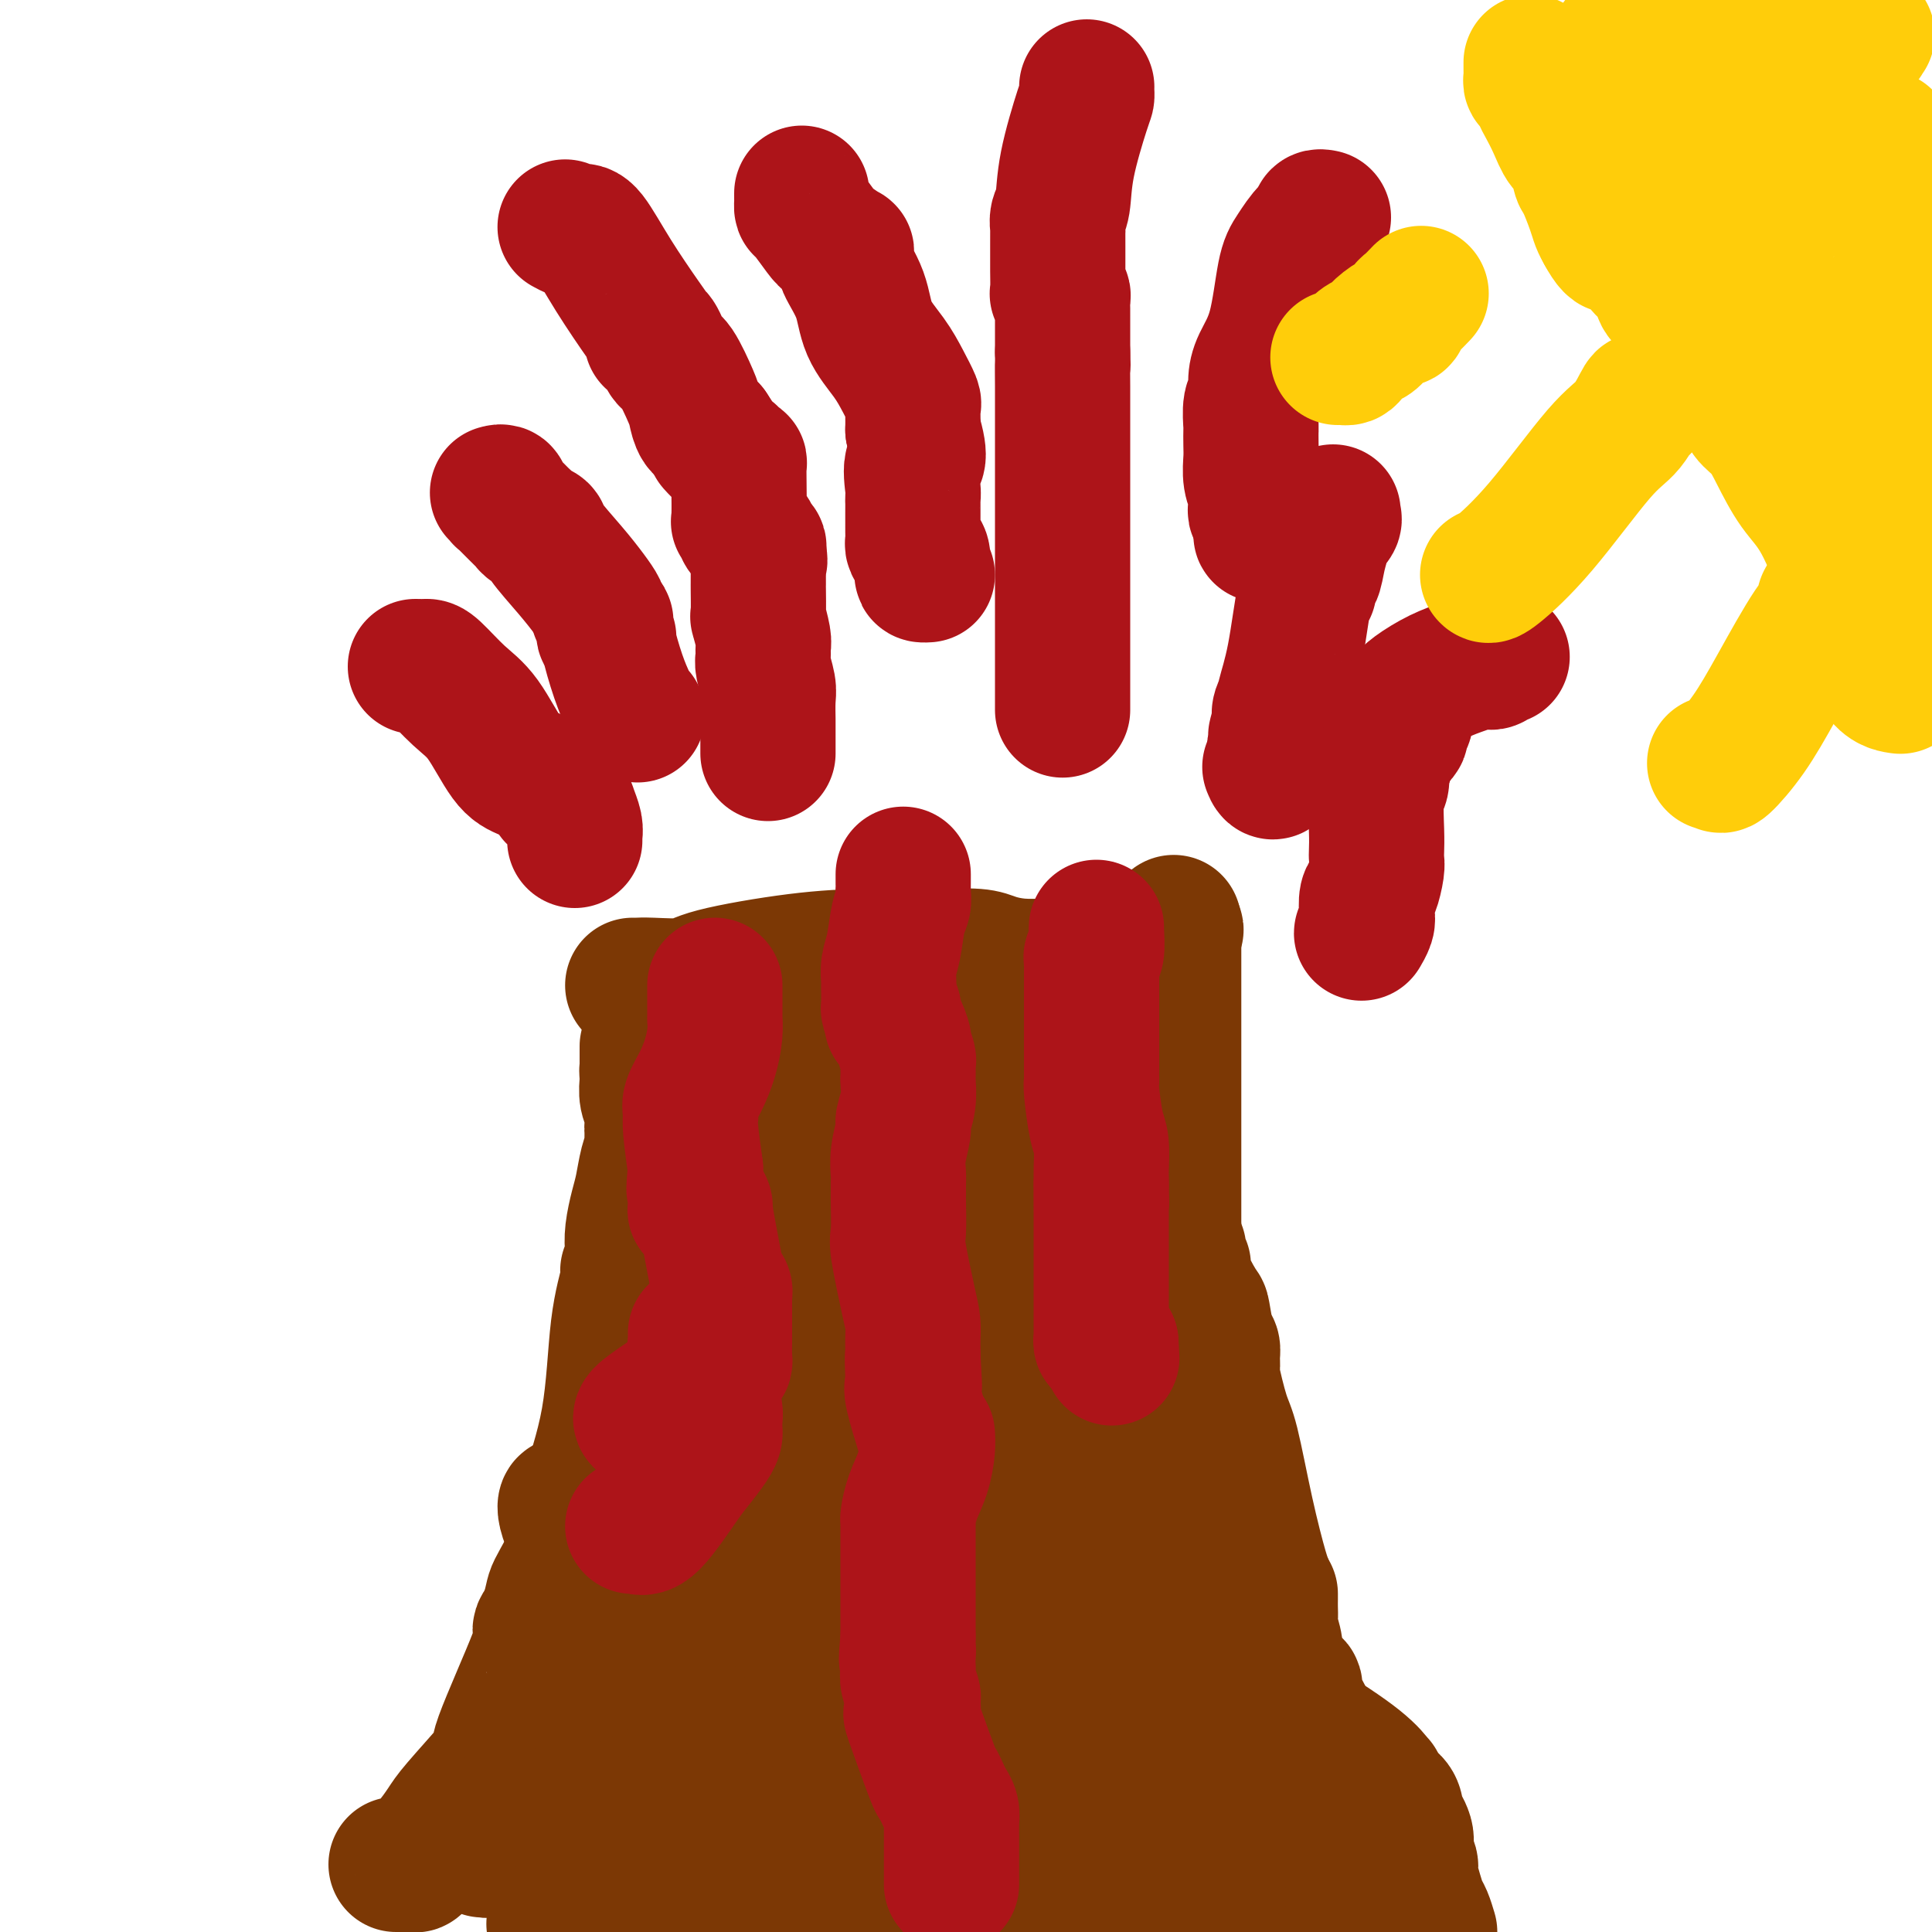 <svg viewBox='0 0 400 400' version='1.1' xmlns='http://www.w3.org/2000/svg' xmlns:xlink='http://www.w3.org/1999/xlink'><g fill='none' stroke='#7C3805' stroke-width='28' stroke-linecap='round' stroke-linejoin='round'><path d='M82,386c0.331,0.000 0.662,0.001 1,0c0.338,-0.001 0.683,-0.003 1,0c0.317,0.003 0.605,0.012 1,0c0.395,-0.012 0.895,-0.046 1,0c0.105,0.046 -0.186,0.171 0,0c0.186,-0.171 0.850,-0.638 1,-1c0.150,-0.362 -0.213,-0.617 0,-1c0.213,-0.383 1.001,-0.892 2,-2c0.999,-1.108 2.208,-2.814 3,-4c0.792,-1.186 1.166,-1.851 3,-4c1.834,-2.149 5.129,-5.780 7,-8c1.871,-2.220 2.319,-3.029 2,-3c-0.319,0.029 -1.403,0.894 0,-3c1.403,-3.894 5.294,-12.549 7,-17c1.706,-4.451 1.229,-4.698 1,-5c-0.229,-0.302 -0.208,-0.658 0,-1c0.208,-0.342 0.604,-0.671 1,-1'/><path d='M113,336c1.630,-5.397 1.204,-5.390 2,-7c0.796,-1.610 2.816,-4.835 4,-8c1.184,-3.165 1.534,-6.268 2,-8c0.466,-1.732 1.047,-2.093 1,-2c-0.047,0.093 -0.721,0.638 0,-2c0.721,-2.638 2.838,-8.460 4,-15c1.162,-6.540 1.369,-13.799 2,-19c0.631,-5.201 1.685,-8.343 2,-10c0.315,-1.657 -0.109,-1.829 0,-2c0.109,-0.171 0.750,-0.340 1,-1c0.250,-0.660 0.108,-1.811 0,-3c-0.108,-1.189 -0.183,-2.416 0,-4c0.183,-1.584 0.623,-3.524 1,-5c0.377,-1.476 0.689,-2.488 1,-4c0.311,-1.512 0.619,-3.522 1,-5c0.381,-1.478 0.834,-2.422 1,-3c0.166,-0.578 0.046,-0.791 0,-1c-0.046,-0.209 -0.016,-0.415 0,-1c0.016,-0.585 0.018,-1.551 0,-2c-0.018,-0.449 -0.057,-0.383 0,-1c0.057,-0.617 0.211,-1.918 0,-3c-0.211,-1.082 -0.788,-1.945 -1,-3c-0.212,-1.055 -0.061,-2.301 0,-3c0.061,-0.699 0.030,-0.849 0,-1'/><path d='M134,223c-0.155,-2.370 -0.041,-0.795 0,-1c0.041,-0.205 0.011,-2.190 0,-3c-0.011,-0.810 -0.003,-0.444 0,-1c0.003,-0.556 0.001,-2.034 0,-1c-0.001,1.034 -0.000,4.581 0,6c0.000,1.419 0.000,0.709 0,0'/><path d='M131,204c0.277,0.010 0.553,0.021 1,0c0.447,-0.021 1.064,-0.072 3,0c1.936,0.072 5.189,0.268 7,0c1.811,-0.268 2.179,-1.001 6,-2c3.821,-0.999 11.094,-2.265 17,-3c5.906,-0.735 10.444,-0.939 15,-1c4.556,-0.061 9.130,0.022 13,0c3.870,-0.022 7.037,-0.150 9,0c1.963,0.150 2.722,0.579 4,1c1.278,0.421 3.074,0.833 5,1c1.926,0.167 3.983,0.088 6,0c2.017,-0.088 3.994,-0.184 6,0c2.006,0.184 4.041,0.649 6,0c1.959,-0.649 3.840,-2.411 5,-3c1.160,-0.589 1.597,-0.004 2,0c0.403,0.004 0.771,-0.574 1,-1c0.229,-0.426 0.319,-0.702 0,-1c-0.319,-0.298 -1.047,-0.619 0,-1c1.047,-0.381 3.871,-0.823 5,-1c1.129,-0.177 0.565,-0.088 0,0'/><path d='M242,193c2.244,-1.089 1.356,-0.311 1,0c-0.356,0.311 -0.178,0.156 0,0'/><path d='M243,191c0.000,0.355 0.000,0.710 0,1c0.000,0.290 -0.000,0.516 0,1c0.000,0.484 0.000,1.228 0,2c0.000,0.772 0.000,1.574 0,2c0.000,0.426 0.000,0.476 0,1c-0.000,0.524 0.000,1.524 0,2c0.000,0.476 0.000,0.430 0,1c0.000,0.570 -0.000,1.757 0,4c0.000,2.243 0.000,5.543 0,8c0.000,2.457 0.000,4.071 0,6c0.000,1.929 0.000,4.173 0,5c0.000,0.827 0.000,0.235 0,0c0.000,-0.235 0.000,-0.115 0,1c-0.000,1.115 0.000,3.224 0,5c0.000,1.776 0.000,3.221 0,5c-0.000,1.779 -0.000,3.894 0,5c0.000,1.106 0.000,1.204 0,2c-0.000,0.796 -0.000,2.291 0,3c0.000,0.709 0.000,0.631 0,2c-0.000,1.369 0.000,4.184 0,7'/><path d='M243,254c0.246,10.772 0.861,6.200 1,5c0.139,-1.200 -0.198,0.970 0,2c0.198,1.030 0.931,0.920 1,1c0.069,0.080 -0.528,0.349 0,2c0.528,1.651 2.180,4.682 3,6c0.820,1.318 0.809,0.921 1,2c0.191,1.079 0.586,3.634 1,5c0.414,1.366 0.849,1.542 1,2c0.151,0.458 0.017,1.199 0,2c-0.017,0.801 0.081,1.664 0,2c-0.081,0.336 -0.341,0.146 0,2c0.341,1.854 1.282,5.754 2,8c0.718,2.246 1.212,2.840 2,6c0.788,3.160 1.871,8.885 3,14c1.129,5.115 2.302,9.618 3,12c0.698,2.382 0.919,2.641 1,3c0.081,0.359 0.023,0.817 0,1c-0.023,0.183 -0.012,0.092 0,0'/><path d='M263,330c0.002,0.248 0.005,0.496 0,1c-0.005,0.504 -0.016,1.265 0,2c0.016,0.735 0.059,1.443 0,2c-0.059,0.557 -0.222,0.961 0,2c0.222,1.039 0.828,2.712 1,4c0.172,1.288 -0.089,2.190 0,3c0.089,0.810 0.530,1.528 1,2c0.470,0.472 0.970,0.699 1,1c0.030,0.301 -0.409,0.675 0,1c0.409,0.325 1.668,0.602 2,1c0.332,0.398 -0.262,0.918 0,2c0.262,1.082 1.380,2.728 2,4c0.620,1.272 0.742,2.172 1,3c0.258,0.828 0.651,1.584 1,2c0.349,0.416 0.652,0.493 1,1c0.348,0.507 0.741,1.445 1,2c0.259,0.555 0.385,0.726 1,1c0.615,0.274 1.718,0.652 2,1c0.282,0.348 -0.259,0.668 0,1c0.259,0.332 1.317,0.677 2,1c0.683,0.323 0.992,0.626 1,1c0.008,0.374 -0.283,0.821 0,1c0.283,0.179 1.142,0.089 2,0'/><path d='M282,369c1.232,0.886 0.811,0.602 1,1c0.189,0.398 0.987,1.478 2,2c1.013,0.522 2.242,0.484 3,1c0.758,0.516 1.044,1.584 1,2c-0.044,0.416 -0.419,0.178 0,1c0.419,0.822 1.632,2.702 2,4c0.368,1.298 -0.109,2.014 0,3c0.109,0.986 0.803,2.241 1,3c0.197,0.759 -0.102,1.021 0,2c0.102,0.979 0.605,2.675 1,4c0.395,1.325 0.683,2.280 1,3c0.317,0.720 0.662,1.206 1,2c0.338,0.794 0.669,1.897 1,3'/><path d='M100,383c0.440,0.070 0.880,0.141 1,0c0.120,-0.141 -0.079,-0.493 0,-1c0.079,-0.507 0.438,-1.168 1,-2c0.562,-0.832 1.328,-1.836 2,-3c0.672,-1.164 1.248,-2.490 3,-4c1.752,-1.510 4.678,-3.206 6,-4c1.322,-0.794 1.040,-0.688 2,-1c0.960,-0.312 3.161,-1.042 5,-2c1.839,-0.958 3.316,-2.145 6,-4c2.684,-1.855 6.576,-4.378 9,-6c2.424,-1.622 3.382,-2.342 4,-3c0.618,-0.658 0.898,-1.253 1,-1c0.102,0.253 0.028,1.355 0,2c-0.028,0.645 -0.008,0.832 0,1c0.008,0.168 0.003,0.318 0,1c-0.003,0.682 -0.006,1.895 0,3c0.006,1.105 0.021,2.103 0,3c-0.021,0.897 -0.078,1.694 0,2c0.078,0.306 0.290,0.121 0,1c-0.290,0.879 -1.083,2.823 -2,4c-0.917,1.177 -1.959,1.589 -3,2'/><path d='M135,371c-0.941,1.021 -0.793,0.575 -2,1c-1.207,0.425 -3.767,1.721 -6,3c-2.233,1.279 -4.138,2.541 -6,3c-1.862,0.459 -3.680,0.116 -4,0c-0.320,-0.116 0.858,-0.006 2,0c1.142,0.006 2.247,-0.092 2,0c-0.247,0.092 -1.848,0.375 1,0c2.848,-0.375 10.144,-1.407 14,-2c3.856,-0.593 4.272,-0.746 5,-1c0.728,-0.254 1.768,-0.608 4,-1c2.232,-0.392 5.656,-0.823 8,-1c2.344,-0.177 3.608,-0.098 4,0c0.392,0.098 -0.087,0.217 0,1c0.087,0.783 0.742,2.229 1,3c0.258,0.771 0.121,0.866 0,2c-0.121,1.134 -0.225,3.305 -1,7c-0.775,3.695 -2.221,8.913 -3,12c-0.779,3.087 -0.889,4.044 -1,5'/><path d='M115,398c-0.274,0.278 -0.547,0.557 0,0c0.547,-0.557 1.916,-1.949 6,-5c4.084,-3.051 10.884,-7.760 17,-10c6.116,-2.240 11.549,-2.011 15,-2c3.451,0.011 4.921,-0.194 6,0c1.079,0.194 1.767,0.789 2,1c0.233,0.211 0.012,0.038 0,0c-0.012,-0.038 0.186,0.060 -2,0c-2.186,-0.060 -6.757,-0.277 -11,-1c-4.243,-0.723 -8.160,-1.951 -11,-3c-2.840,-1.049 -4.603,-1.918 -5,-2c-0.397,-0.082 0.573,0.625 1,1c0.427,0.375 0.310,0.420 1,1c0.690,0.580 2.186,1.695 4,5c1.814,3.305 3.947,8.802 6,13c2.053,4.198 4.027,7.099 6,10'/><path d='M144,395c1.501,1.268 3.002,2.536 0,0c-3.002,-2.536 -10.507,-8.877 -15,-13c-4.493,-4.123 -5.975,-6.028 -7,-7c-1.025,-0.972 -1.594,-1.011 -2,-1c-0.406,0.011 -0.648,0.070 -1,0c-0.352,-0.070 -0.812,-0.270 -1,0c-0.188,0.270 -0.102,1.011 0,1c0.102,-0.011 0.220,-0.772 3,3c2.780,3.772 8.223,12.078 14,19c5.777,6.922 11.889,12.461 18,18'/><path d='M165,397c0.218,1.406 0.437,2.811 0,0c-0.437,-2.811 -1.529,-9.840 -2,-13c-0.471,-3.160 -0.319,-2.452 0,-2c0.319,0.452 0.807,0.647 1,1c0.193,0.353 0.090,0.864 2,3c1.910,2.136 5.831,5.896 9,9c3.169,3.104 5.584,5.552 8,8'/><path d='M188,396c0.724,1.919 1.448,3.837 0,0c-1.448,-3.837 -5.068,-13.431 -8,-20c-2.932,-6.569 -5.176,-10.115 -6,-12c-0.824,-1.885 -0.228,-2.111 0,-2c0.228,0.111 0.087,0.557 0,1c-0.087,0.443 -0.119,0.883 0,1c0.119,0.117 0.388,-0.088 1,0c0.612,0.088 1.566,0.470 3,1c1.434,0.530 3.346,1.208 5,2c1.654,0.792 3.048,1.697 5,2c1.952,0.303 4.460,0.006 7,1c2.540,0.994 5.111,3.281 8,5c2.889,1.719 6.096,2.869 8,4c1.904,1.131 2.504,2.241 3,3c0.496,0.759 0.887,1.166 1,1c0.113,-0.166 -0.051,-0.905 0,-1c0.051,-0.095 0.318,0.454 0,0c-0.318,-0.454 -1.223,-1.911 -2,-4c-0.777,-2.089 -1.428,-4.810 -4,-13c-2.572,-8.190 -7.066,-21.851 -9,-28c-1.934,-6.149 -1.310,-4.788 -1,-4c0.310,0.788 0.304,1.001 0,1c-0.304,-0.001 -0.906,-0.217 0,2c0.906,2.217 3.321,6.866 7,12c3.679,5.134 8.623,10.753 14,16c5.377,5.247 11.189,10.124 17,15'/><path d='M237,379c7.444,7.978 10.556,12.422 13,16c2.444,3.578 4.222,6.289 6,9'/><path d='M224,399c0.441,0.171 0.881,0.343 0,0c-0.881,-0.343 -3.084,-1.200 -4,-2c-0.916,-0.800 -0.544,-1.542 0,-2c0.544,-0.458 1.260,-0.631 0,-2c-1.260,-1.369 -4.497,-3.934 -9,-11c-4.503,-7.066 -10.270,-18.633 -14,-26c-3.730,-7.367 -5.421,-10.535 -6,-12c-0.579,-1.465 -0.046,-1.225 0,-1c0.046,0.225 -0.394,0.437 0,1c0.394,0.563 1.621,1.477 2,3c0.379,1.523 -0.090,3.657 0,4c0.090,0.343 0.738,-1.103 2,0c1.262,1.103 3.139,4.757 5,8c1.861,3.243 3.705,6.075 7,9c3.295,2.925 8.041,5.941 13,10c4.959,4.059 10.131,9.160 14,13c3.869,3.840 6.434,6.420 9,9'/><path d='M234,398c0.412,-0.000 0.825,-0.000 0,0c-0.825,0.000 -2.886,0.000 -14,-3c-11.114,-3.000 -31.281,-9.001 -44,-12c-12.719,-2.999 -17.990,-2.995 -21,-3c-3.010,-0.005 -3.758,-0.017 -3,0c0.758,0.017 3.022,0.063 4,0c0.978,-0.063 0.670,-0.235 2,0c1.330,0.235 4.298,0.875 6,1c1.702,0.125 2.139,-0.267 4,0c1.861,0.267 5.148,1.191 7,2c1.852,0.809 2.271,1.502 3,2c0.729,0.498 1.767,0.801 3,1c1.233,0.199 2.660,0.294 5,1c2.340,0.706 5.594,2.022 8,3c2.406,0.978 3.966,1.619 5,2c1.034,0.381 1.543,0.504 2,1c0.457,0.496 0.862,1.366 1,1c0.138,-0.366 0.007,-1.967 0,-2c-0.007,-0.033 0.108,1.501 -3,-6c-3.108,-7.501 -9.439,-24.038 -13,-34c-3.561,-9.962 -4.353,-13.350 -6,-18c-1.647,-4.650 -4.148,-10.564 -5,-13c-0.852,-2.436 -0.053,-1.395 0,-1c0.053,0.395 -0.640,0.145 1,3c1.640,2.855 5.611,8.816 11,14c5.389,5.184 12.194,9.592 19,14'/><path d='M206,351c8.861,5.426 21.515,11.992 31,18c9.485,6.008 15.802,11.459 20,15c4.198,3.541 6.277,5.172 7,6c0.723,0.828 0.088,0.855 0,1c-0.088,0.145 0.369,0.410 0,0c-0.369,-0.410 -1.564,-1.496 -1,-1c0.564,0.496 2.887,2.573 -1,-1c-3.887,-3.573 -13.984,-12.797 -21,-20c-7.016,-7.203 -10.953,-12.384 -18,-22c-7.047,-9.616 -17.206,-23.666 -22,-31c-4.794,-7.334 -4.223,-7.954 -4,-8c0.223,-0.046 0.099,0.480 0,1c-0.099,0.520 -0.175,1.034 2,3c2.175,1.966 6.599,5.382 12,9c5.401,3.618 11.780,7.436 19,12c7.220,4.564 15.280,9.874 22,14c6.720,4.126 12.099,7.067 17,10c4.901,2.933 9.324,5.858 12,8c2.676,2.142 3.604,3.502 4,4c0.396,0.498 0.261,0.133 0,0c-0.261,-0.133 -0.647,-0.036 -1,0c-0.353,0.036 -0.672,0.010 -1,0c-0.328,-0.010 -0.664,-0.005 -1,0'/><path d='M282,369c-0.643,-0.000 -0.750,-0.000 -1,0c-0.250,0.000 -0.642,0.001 -1,0c-0.358,-0.001 -0.680,-0.004 -1,0c-0.320,0.004 -0.637,0.016 -1,0c-0.363,-0.016 -0.773,-0.061 -1,0c-0.227,0.061 -0.271,0.227 0,1c0.271,0.773 0.857,2.151 2,5c1.143,2.849 2.845,7.167 5,11c2.155,3.833 4.765,7.182 6,9c1.235,1.818 1.097,2.106 1,2c-0.097,-0.106 -0.153,-0.607 -1,-1c-0.847,-0.393 -2.487,-0.680 -4,-1c-1.513,-0.320 -2.900,-0.673 -9,-2c-6.100,-1.327 -16.911,-3.626 -22,-5c-5.089,-1.374 -4.454,-1.821 -4,-2c0.454,-0.179 0.727,-0.089 1,0'/><path d='M252,386c-5.697,-1.392 -0.939,-0.373 1,0c1.939,0.373 1.061,0.100 1,0c-0.061,-0.100 0.697,-0.029 1,0c0.303,0.029 0.152,0.014 0,0'/><path d='M131,334c-0.088,0.063 -0.177,0.126 0,0c0.177,-0.126 0.619,-0.440 1,0c0.381,0.440 0.700,1.635 1,2c0.300,0.365 0.582,-0.098 1,0c0.418,0.098 0.971,0.758 1,1c0.029,0.242 -0.466,0.064 0,0c0.466,-0.064 1.893,-0.016 3,0c1.107,0.016 1.894,-0.000 3,0c1.106,0.000 2.531,0.017 4,0c1.469,-0.017 2.983,-0.067 5,1c2.017,1.067 4.538,3.252 7,5c2.462,1.748 4.866,3.061 6,4c1.134,0.939 0.997,1.506 1,2c0.003,0.494 0.147,0.917 0,1c-0.147,0.083 -0.586,-0.174 -1,0c-0.414,0.174 -0.804,0.778 -6,-1c-5.196,-1.778 -15.199,-5.936 -22,-11c-6.801,-5.064 -10.401,-11.032 -14,-17'/><path d='M121,321c-3.148,-4.669 -4.018,-7.843 -4,-9c0.018,-1.157 0.923,-0.298 2,0c1.077,0.298 2.328,0.035 3,0c0.672,-0.035 0.767,0.158 3,1c2.233,0.842 6.603,2.335 10,4c3.397,1.665 5.820,3.503 11,7c5.180,3.497 13.115,8.652 17,11c3.885,2.348 3.719,1.890 5,3c1.281,1.110 4.008,3.788 5,5c0.992,1.212 0.249,0.959 0,1c-0.249,0.041 -0.003,0.377 -1,0c-0.997,-0.377 -3.236,-1.469 -4,-2c-0.764,-0.531 -0.051,-0.503 -6,-7c-5.949,-6.497 -18.559,-19.519 -24,-26c-5.441,-6.481 -3.714,-6.422 -3,-6c0.714,0.422 0.414,1.205 1,2c0.586,0.795 2.057,1.600 3,2c0.943,0.400 1.359,0.394 2,1c0.641,0.606 1.507,1.823 4,4c2.493,2.177 6.613,5.316 11,9c4.387,3.684 9.042,7.915 13,11c3.958,3.085 7.219,5.023 9,6c1.781,0.977 2.080,0.993 2,1c-0.080,0.007 -0.540,0.003 -1,0'/><path d='M179,339c6.387,5.370 0.356,0.795 -2,-1c-2.356,-1.795 -1.036,-0.809 -1,-1c0.036,-0.191 -1.212,-1.558 -5,-7c-3.788,-5.442 -10.116,-14.960 -15,-23c-4.884,-8.040 -8.326,-14.603 -10,-17c-1.674,-2.397 -1.582,-0.627 -1,0c0.582,0.627 1.653,0.112 2,0c0.347,-0.112 -0.031,0.181 1,1c1.031,0.819 3.472,2.166 5,3c1.528,0.834 2.144,1.154 4,3c1.856,1.846 4.952,5.217 7,7c2.048,1.783 3.047,1.979 5,4c1.953,2.021 4.860,5.869 7,8c2.140,2.131 3.514,2.546 4,3c0.486,0.454 0.085,0.947 0,1c-0.085,0.053 0.146,-0.336 0,-1c-0.146,-0.664 -0.669,-1.604 -1,-2c-0.331,-0.396 -0.469,-0.247 -1,-1c-0.531,-0.753 -1.456,-2.408 -2,-3c-0.544,-0.592 -0.707,-0.122 -1,-1c-0.293,-0.878 -0.717,-3.106 -4,-9c-3.283,-5.894 -9.426,-15.456 -14,-25c-4.574,-9.544 -7.577,-19.069 -9,-23c-1.423,-3.931 -1.264,-2.266 -1,-1c0.264,1.266 0.632,2.133 1,3'/><path d='M148,257c-4.753,-9.514 -0.636,-2.298 2,2c2.636,4.298 3.792,5.677 7,9c3.208,3.323 8.468,8.590 14,13c5.532,4.410 11.337,7.965 17,13c5.663,5.035 11.185,11.552 15,16c3.815,4.448 5.923,6.827 7,8c1.077,1.173 1.123,1.140 1,1c-0.123,-0.140 -0.414,-0.387 -1,-1c-0.586,-0.613 -1.467,-1.594 -2,-2c-0.533,-0.406 -0.717,-0.238 -1,-1c-0.283,-0.762 -0.665,-2.454 -1,-3c-0.335,-0.546 -0.623,0.053 -6,-5c-5.377,-5.053 -15.844,-15.757 -26,-28c-10.156,-12.243 -20.001,-26.024 -25,-33c-4.999,-6.976 -5.154,-7.148 -5,-7c0.154,0.148 0.615,0.617 1,1c0.385,0.383 0.694,0.680 1,1c0.306,0.320 0.608,0.661 1,1c0.392,0.339 0.874,0.674 1,1c0.126,0.326 -0.106,0.641 0,1c0.106,0.359 0.548,0.762 1,1c0.452,0.238 0.915,0.311 3,2c2.085,1.689 5.792,4.993 10,9c4.208,4.007 8.917,8.716 14,13c5.083,4.284 10.542,8.142 16,12'/><path d='M192,281c9.899,8.562 10.647,8.966 12,11c1.353,2.034 3.310,5.696 4,7c0.690,1.304 0.111,0.250 0,0c-0.111,-0.250 0.245,0.305 0,0c-0.245,-0.305 -1.092,-1.470 -1,-2c0.092,-0.530 1.123,-0.426 -1,-2c-2.123,-1.574 -7.401,-4.827 -15,-14c-7.599,-9.173 -17.519,-24.266 -25,-35c-7.481,-10.734 -12.524,-17.109 -15,-20c-2.476,-2.891 -2.387,-2.297 -2,-2c0.387,0.297 1.071,0.297 2,1c0.929,0.703 2.104,2.108 3,3c0.896,0.892 1.513,1.272 2,2c0.487,0.728 0.844,1.803 1,2c0.156,0.197 0.110,-0.484 1,0c0.890,0.484 2.715,2.132 5,4c2.285,1.868 5.029,3.955 7,6c1.971,2.045 3.169,4.048 5,6c1.831,1.952 4.295,3.853 6,5c1.705,1.147 2.651,1.540 3,2c0.349,0.460 0.100,0.989 0,1c-0.100,0.011 -0.050,-0.494 0,-1'/><path d='M184,255c5.174,4.858 0.610,1.505 -1,0c-1.610,-1.505 -0.265,-1.160 0,-1c0.265,0.160 -0.549,0.137 -1,0c-0.451,-0.137 -0.537,-0.386 -1,-1c-0.463,-0.614 -1.302,-1.592 -2,-3c-0.698,-1.408 -1.253,-3.245 -2,-5c-0.747,-1.755 -1.684,-3.428 -2,-4c-0.316,-0.572 -0.011,-0.042 0,0c0.011,0.042 -0.273,-0.403 0,0c0.273,0.403 1.104,1.653 1,2c-0.104,0.347 -1.142,-0.208 1,1c2.142,1.208 7.465,4.180 10,6c2.535,1.820 2.283,2.488 3,3c0.717,0.512 2.404,0.867 3,1c0.596,0.133 0.102,0.044 0,0c-0.102,-0.044 0.190,-0.041 0,0c-0.190,0.041 -0.860,0.122 -1,0c-0.140,-0.122 0.251,-0.445 0,-1c-0.251,-0.555 -1.145,-1.342 -1,-1c0.145,0.342 1.327,1.812 0,-1c-1.327,-2.812 -5.164,-9.906 -9,-17'/><path d='M182,234c-3.285,-5.018 -5.997,-7.564 -7,-9c-1.003,-1.436 -0.296,-1.762 0,-2c0.296,-0.238 0.181,-0.387 0,-1c-0.181,-0.613 -0.427,-1.690 -1,-3c-0.573,-1.310 -1.471,-2.853 -2,-5c-0.529,-2.147 -0.688,-4.898 -1,-6c-0.312,-1.102 -0.777,-0.555 -1,0c-0.223,0.555 -0.204,1.119 0,2c0.204,0.881 0.594,2.077 1,3c0.406,0.923 0.827,1.571 1,2c0.173,0.429 0.099,0.640 0,1c-0.099,0.360 -0.222,0.870 0,1c0.222,0.130 0.791,-0.119 1,0c0.209,0.119 0.060,0.605 0,1c-0.060,0.395 -0.030,0.697 0,1'/><path d='M173,219c0.479,1.697 0.676,0.441 1,0c0.324,-0.441 0.773,-0.066 1,1c0.227,1.066 0.230,2.822 1,4c0.770,1.178 2.307,1.777 4,5c1.693,3.223 3.542,9.069 5,12c1.458,2.931 2.526,2.945 3,4c0.474,1.055 0.355,3.151 1,4c0.645,0.849 2.053,0.452 3,2c0.947,1.548 1.433,5.040 3,10c1.567,4.960 4.213,11.389 6,16c1.787,4.611 2.713,7.406 3,9c0.287,1.594 -0.064,1.988 0,2c0.064,0.012 0.543,-0.358 1,0c0.457,0.358 0.892,1.442 1,2c0.108,0.558 -0.112,0.588 0,1c0.112,0.412 0.556,1.206 1,2'/><path d='M207,293c2.106,6.451 -0.129,1.577 0,1c0.129,-0.577 2.622,3.143 4,6c1.378,2.857 1.639,4.852 2,6c0.361,1.148 0.820,1.449 1,2c0.180,0.551 0.080,1.354 0,2c-0.080,0.646 -0.140,1.136 0,2c0.140,0.864 0.478,2.100 1,3c0.522,0.900 1.226,1.462 3,4c1.774,2.538 4.619,7.051 6,9c1.381,1.949 1.298,1.335 2,3c0.702,1.665 2.188,5.609 3,8c0.812,2.391 0.950,3.228 1,4c0.050,0.772 0.014,1.477 0,2c-0.014,0.523 -0.004,0.864 0,1c0.004,0.136 0.002,0.068 0,0'/><path d='M197,217c0.028,0.020 0.056,0.041 0,1c-0.056,0.959 -0.194,2.858 0,5c0.194,2.142 0.722,4.527 1,7c0.278,2.473 0.306,5.035 1,7c0.694,1.965 2.053,3.335 3,9c0.947,5.665 1.482,15.626 2,22c0.518,6.374 1.017,9.160 2,14c0.983,4.840 2.448,11.733 4,19c1.552,7.267 3.190,14.906 4,19c0.810,4.094 0.792,4.641 1,5c0.208,0.359 0.642,0.530 1,1c0.358,0.470 0.641,1.240 1,2c0.359,0.760 0.793,1.510 2,5c1.207,3.490 3.187,9.718 5,15c1.813,5.282 3.460,9.616 4,12c0.540,2.384 -0.028,2.817 0,3c0.028,0.183 0.650,0.114 1,0c0.350,-0.114 0.427,-0.275 1,0c0.573,0.275 1.643,0.985 2,1c0.357,0.015 0.003,-0.666 2,1c1.997,1.666 6.345,5.679 9,8c2.655,2.321 3.616,2.949 4,3c0.384,0.051 0.192,-0.474 0,-1'/><path d='M247,375c2.940,1.512 0.792,-0.708 0,-1c-0.792,-0.292 -0.226,1.345 0,2c0.226,0.655 0.113,0.327 0,0'/><path d='M219,211c0.004,-0.086 0.009,-0.172 0,0c-0.009,0.172 -0.031,0.603 0,1c0.031,0.397 0.113,0.761 0,3c-0.113,2.239 -0.423,6.355 -1,13c-0.577,6.645 -1.422,15.821 -2,24c-0.578,8.179 -0.887,15.363 -1,21c-0.113,5.637 -0.028,9.727 0,13c0.028,3.273 -0.001,5.730 0,8c0.001,2.270 0.032,4.355 0,6c-0.032,1.645 -0.126,2.850 0,4c0.126,1.150 0.471,2.245 1,3c0.529,0.755 1.241,1.169 2,3c0.759,1.831 1.566,5.078 2,7c0.434,1.922 0.495,2.519 1,4c0.505,1.481 1.455,3.848 2,5c0.545,1.152 0.684,1.091 1,1c0.316,-0.091 0.810,-0.213 1,0c0.190,0.213 0.077,0.760 1,2c0.923,1.240 2.883,3.172 4,4c1.117,0.828 1.392,0.552 3,2c1.608,1.448 4.548,4.621 7,7c2.452,2.379 4.415,3.966 6,5c1.585,1.034 2.793,1.517 4,2'/><path d='M250,349c4.286,4.012 1.500,2.542 1,2c-0.500,-0.542 1.286,-0.155 2,0c0.714,0.155 0.357,0.077 0,0'/><path d='M243,309c-0.030,-0.435 -0.059,-0.871 0,-1c0.059,-0.129 0.208,0.048 0,-1c-0.208,-1.048 -0.773,-3.320 -1,-7c-0.227,-3.680 -0.117,-8.767 0,-12c0.117,-3.233 0.241,-4.611 0,-5c-0.241,-0.389 -0.848,0.210 -1,0c-0.152,-0.210 0.151,-1.229 0,-2c-0.151,-0.771 -0.757,-1.292 -1,-2c-0.243,-0.708 -0.123,-1.602 0,-2c0.123,-0.398 0.251,-0.302 0,-1c-0.251,-0.698 -0.880,-2.192 -1,-3c-0.120,-0.808 0.269,-0.932 0,-3c-0.269,-2.068 -1.196,-6.082 -2,-9c-0.804,-2.918 -1.483,-4.741 -2,-6c-0.517,-1.259 -0.870,-1.954 -1,-2c-0.130,-0.046 -0.037,0.558 0,1c0.037,0.442 0.019,0.721 0,1'/><path d='M234,255c-1.238,-4.379 -0.332,-1.326 0,0c0.332,1.326 0.090,0.925 0,1c-0.090,0.075 -0.026,0.627 0,1c0.026,0.373 0.016,0.568 0,1c-0.016,0.432 -0.036,1.101 0,3c0.036,1.899 0.128,5.028 0,8c-0.128,2.972 -0.475,5.789 0,10c0.475,4.211 1.774,9.818 3,17c1.226,7.182 2.381,15.939 3,20c0.619,4.061 0.703,3.426 1,3c0.297,-0.426 0.805,-0.643 1,0c0.195,0.643 0.075,2.148 0,4c-0.075,1.852 -0.106,4.052 0,8c0.106,3.948 0.349,9.643 1,14c0.651,4.357 1.711,7.376 2,9c0.289,1.624 -0.195,1.854 0,2c0.195,0.146 1.067,0.207 1,0c-0.067,-0.207 -1.073,-0.681 0,0c1.073,0.681 4.225,2.516 5,3c0.775,0.484 -0.826,-0.382 0,1c0.826,1.382 4.078,5.011 7,8c2.922,2.989 5.515,5.337 8,7c2.485,1.663 4.861,2.640 6,3c1.139,0.360 1.040,0.103 1,0c-0.040,-0.103 -0.020,-0.051 0,0'/></g>
<g fill='none' stroke='#AD1419' stroke-width='28' stroke-linecap='round' stroke-linejoin='round'><path d='M148,204c-0.000,0.287 -0.000,0.573 0,1c0.000,0.427 0.000,0.994 0,1c-0.000,0.006 -0.000,-0.550 0,0c0.000,0.550 0.001,2.207 0,3c-0.001,0.793 -0.002,0.721 0,1c0.002,0.279 0.009,0.909 0,1c-0.009,0.091 -0.034,-0.359 0,0c0.034,0.359 0.128,1.525 0,3c-0.128,1.475 -0.479,3.259 -1,5c-0.521,1.741 -1.212,3.438 -2,5c-0.788,1.562 -1.672,2.988 -2,4c-0.328,1.012 -0.098,1.612 0,2c0.098,0.388 0.065,0.566 0,1c-0.065,0.434 -0.161,1.124 0,3c0.161,1.876 0.581,4.938 1,8'/><path d='M144,242c-0.622,6.542 -0.176,3.898 0,4c0.176,0.102 0.084,2.949 0,4c-0.084,1.051 -0.159,0.305 0,0c0.159,-0.305 0.553,-0.170 1,0c0.447,0.170 0.947,0.374 1,0c0.053,-0.374 -0.340,-1.325 0,1c0.340,2.325 1.411,7.927 2,11c0.589,3.073 0.694,3.615 1,4c0.306,0.385 0.814,0.611 1,1c0.186,0.389 0.050,0.940 0,1c-0.050,0.060 -0.013,-0.371 0,0c0.013,0.371 0.003,1.546 0,2c-0.003,0.454 -0.000,0.188 0,1c0.000,0.812 -0.003,2.701 0,4c0.003,1.299 0.012,2.008 0,3c-0.012,0.992 -0.044,2.266 0,3c0.044,0.734 0.166,0.928 0,1c-0.166,0.072 -0.619,0.020 -1,0c-0.381,-0.020 -0.691,-0.010 -1,0'/><path d='M148,282c-0.507,1.877 -0.773,0.570 -2,1c-1.227,0.430 -3.414,2.599 -5,4c-1.586,1.401 -2.569,2.035 -4,3c-1.431,0.965 -3.308,2.260 -4,3c-0.692,0.740 -0.198,0.926 0,1c0.198,0.074 0.099,0.037 0,0'/><path d='M187,181c0.000,0.335 0.001,0.670 0,1c-0.001,0.330 -0.003,0.655 0,1c0.003,0.345 0.012,0.711 0,1c-0.012,0.289 -0.046,0.503 0,1c0.046,0.497 0.170,1.278 0,2c-0.170,0.722 -0.634,1.384 -1,3c-0.366,1.616 -0.634,4.185 -1,6c-0.366,1.815 -0.830,2.875 -1,4c-0.170,1.125 -0.046,2.316 0,3c0.046,0.684 0.015,0.863 0,1c-0.015,0.137 -0.014,0.233 0,1c0.014,0.767 0.042,2.207 0,3c-0.042,0.793 -0.155,0.941 0,1c0.155,0.059 0.577,0.030 1,0'/><path d='M185,209c-0.435,4.546 -0.523,1.911 0,2c0.523,0.089 1.657,2.901 2,4c0.343,1.099 -0.104,0.484 0,1c0.104,0.516 0.760,2.163 1,3c0.240,0.837 0.065,0.862 0,1c-0.065,0.138 -0.022,0.387 0,1c0.022,0.613 0.021,1.590 0,2c-0.021,0.410 -0.062,0.255 0,1c0.062,0.745 0.227,2.392 0,4c-0.227,1.608 -0.845,3.179 -1,4c-0.155,0.821 0.155,0.892 0,2c-0.155,1.108 -0.774,3.251 -1,5c-0.226,1.749 -0.060,3.102 0,4c0.060,0.898 0.014,1.339 0,2c-0.014,0.661 0.003,1.541 0,2c-0.003,0.459 -0.025,0.496 0,2c0.025,1.504 0.098,4.476 0,6c-0.098,1.524 -0.366,1.602 0,4c0.366,2.398 1.366,7.118 2,10c0.634,2.882 0.902,3.927 1,5c0.098,1.073 0.026,2.173 0,3c-0.026,0.827 -0.008,1.379 0,2c0.008,0.621 0.004,1.310 0,2'/><path d='M189,281c0.621,11.215 0.174,3.251 0,1c-0.174,-2.251 -0.074,1.209 0,3c0.074,1.791 0.123,1.913 0,2c-0.123,0.087 -0.418,0.139 0,2c0.418,1.861 1.548,5.532 2,7c0.452,1.468 0.226,0.734 0,0'/><path d='M192,297c0.061,0.822 0.121,1.645 0,3c-0.121,1.355 -0.425,3.243 -1,5c-0.575,1.757 -1.422,3.384 -2,5c-0.578,1.616 -0.887,3.222 -1,4c-0.113,0.778 -0.030,0.728 0,1c0.030,0.272 0.008,0.867 0,1c-0.008,0.133 -0.002,-0.196 0,0c0.002,0.196 0.001,0.916 0,2c-0.001,1.084 -0.000,2.531 0,3c0.000,0.469 0.000,-0.040 0,0c-0.000,0.040 -0.000,0.629 0,2c0.000,1.371 0.000,3.523 0,6c-0.000,2.477 -0.000,5.279 0,7c0.000,1.721 0.000,2.360 0,3'/><path d='M188,339c-0.619,7.146 -0.167,4.010 0,3c0.167,-1.010 0.049,0.105 0,1c-0.049,0.895 -0.027,1.571 0,2c0.027,0.429 0.061,0.611 0,1c-0.061,0.389 -0.216,0.983 0,2c0.216,1.017 0.804,2.456 1,3c0.196,0.544 -0.001,0.193 0,1c0.001,0.807 0.199,2.772 0,3c-0.199,0.228 -0.797,-1.282 0,1c0.797,2.282 2.988,8.354 4,11c1.012,2.646 0.846,1.865 1,2c0.154,0.135 0.630,1.187 1,2c0.370,0.813 0.635,1.387 1,2c0.365,0.613 0.830,1.267 1,2c0.170,0.733 0.046,1.547 0,2c-0.046,0.453 -0.012,0.544 0,1c0.012,0.456 0.003,1.276 0,2c-0.003,0.724 -0.001,1.350 0,2c0.001,0.650 0.000,1.323 0,2c-0.000,0.677 -0.000,1.357 0,2c0.000,0.643 0.000,1.250 0,2c-0.000,0.750 -0.000,1.643 0,2c0.000,0.357 0.000,0.179 0,0'/><path d='M144,276c-0.009,0.327 -0.017,0.654 0,1c0.017,0.346 0.060,0.710 0,1c-0.060,0.290 -0.224,0.507 0,1c0.224,0.493 0.834,1.262 1,2c0.166,0.738 -0.113,1.443 0,2c0.113,0.557 0.619,0.965 1,2c0.381,1.035 0.638,2.697 1,4c0.362,1.303 0.828,2.248 1,3c0.172,0.752 0.051,1.311 0,2c-0.051,0.689 -0.030,1.509 0,2c0.030,0.491 0.069,0.654 0,1c-0.069,0.346 -0.246,0.873 -1,2c-0.754,1.127 -2.087,2.852 -3,4c-0.913,1.148 -1.408,1.719 -3,4c-1.592,2.281 -4.282,6.271 -6,8c-1.718,1.729 -2.462,1.196 -3,1c-0.538,-0.196 -0.868,-0.056 -1,0c-0.132,0.056 -0.066,0.028 0,0'/><path d='M227,192c0.008,0.537 0.016,1.075 0,1c-0.016,-0.075 -0.057,-0.762 0,0c0.057,0.762 0.211,2.972 0,4c-0.211,1.028 -0.789,0.874 -1,1c-0.211,0.126 -0.057,0.530 0,1c0.057,0.470 0.015,1.004 0,2c-0.015,0.996 -0.004,2.452 0,5c0.004,2.548 0.000,6.186 0,9c-0.000,2.814 0.003,4.802 0,6c-0.003,1.198 -0.011,1.606 0,2c0.011,0.394 0.041,0.775 0,1c-0.041,0.225 -0.155,0.293 0,2c0.155,1.707 0.577,5.051 1,7c0.423,1.949 0.845,2.502 1,4c0.155,1.498 0.042,3.942 0,5c-0.042,1.058 -0.012,0.731 0,1c0.012,0.269 0.006,1.135 0,2'/><path d='M228,245c0.155,8.099 0.041,1.845 0,1c-0.041,-0.845 -0.011,3.719 0,6c0.011,2.281 0.003,2.278 0,3c-0.003,0.722 -0.001,2.168 0,3c0.001,0.832 0.000,1.049 0,1c-0.000,-0.049 -0.000,-0.364 0,0c0.000,0.364 0.000,1.406 0,2c-0.000,0.594 -0.000,0.741 0,1c0.000,0.259 0.000,0.632 0,1c-0.000,0.368 -0.000,0.732 0,1c0.000,0.268 0.000,0.439 0,1c-0.000,0.561 -0.000,1.513 0,2c0.000,0.487 0.000,0.510 0,1c-0.000,0.490 -0.000,1.448 0,2c0.000,0.552 0.000,0.697 0,1c-0.000,0.303 -0.001,0.765 0,1c0.001,0.235 0.003,0.245 0,1c-0.003,0.755 -0.012,2.255 0,3c0.012,0.745 0.044,0.736 0,1c-0.044,0.264 -0.166,0.802 0,1c0.166,0.198 0.619,0.057 1,0c0.381,-0.057 0.691,-0.028 1,0'/><path d='M230,278c0.333,5.500 0.167,2.750 0,0'/><path d='M103,102c0.416,-0.120 0.832,-0.239 1,0c0.168,0.239 0.086,0.838 0,1c-0.086,0.162 -0.178,-0.111 0,0c0.178,0.111 0.625,0.607 1,1c0.375,0.393 0.676,0.683 1,1c0.324,0.317 0.669,0.662 1,1c0.331,0.338 0.649,0.667 1,1c0.351,0.333 0.736,0.668 1,1c0.264,0.332 0.406,0.662 1,1c0.594,0.338 1.641,0.686 2,1c0.359,0.314 0.030,0.595 1,2c0.970,1.405 3.239,3.933 5,6c1.761,2.067 3.012,3.672 4,5c0.988,1.328 1.711,2.379 2,3c0.289,0.621 0.145,0.810 0,1'/><path d='M124,127c3.183,3.774 0.641,0.708 0,0c-0.641,-0.708 0.619,0.942 1,2c0.381,1.058 -0.115,1.522 0,2c0.115,0.478 0.843,0.968 1,1c0.157,0.032 -0.255,-0.394 0,1c0.255,1.394 1.179,4.608 2,7c0.821,2.392 1.540,3.961 2,5c0.460,1.039 0.662,1.549 1,2c0.338,0.451 0.811,0.843 1,1c0.189,0.157 0.095,0.078 0,0'/><path d='M117,47c0.764,0.406 1.528,0.812 2,1c0.472,0.188 0.652,0.158 1,0c0.348,-0.158 0.864,-0.445 2,1c1.136,1.445 2.892,4.623 5,8c2.108,3.377 4.567,6.954 6,9c1.433,2.046 1.840,2.563 2,3c0.160,0.437 0.072,0.795 0,1c-0.072,0.205 -0.128,0.257 0,0c0.128,-0.257 0.440,-0.824 1,0c0.560,0.824 1.368,3.040 2,4c0.632,0.960 1.089,0.663 2,2c0.911,1.337 2.275,4.307 3,6c0.725,1.693 0.811,2.110 1,3c0.189,0.890 0.483,2.254 1,3c0.517,0.746 1.259,0.873 2,1'/><path d='M147,89c4.759,7.053 1.657,3.684 1,3c-0.657,-0.684 1.130,1.316 2,2c0.870,0.684 0.821,0.053 1,0c0.179,-0.053 0.584,0.473 1,1c0.416,0.527 0.843,1.056 1,1c0.157,-0.056 0.046,-0.695 0,0c-0.046,0.695 -0.026,2.725 0,5c0.026,2.275 0.059,4.796 0,6c-0.059,1.204 -0.209,1.091 0,1c0.209,-0.091 0.778,-0.162 1,0c0.222,0.162 0.097,0.555 0,1c-0.097,0.445 -0.166,0.942 0,1c0.166,0.058 0.567,-0.321 1,0c0.433,0.321 0.900,1.344 1,2c0.100,0.656 -0.165,0.946 0,1c0.165,0.054 0.762,-0.127 1,0c0.238,0.127 0.119,0.564 0,1'/><path d='M157,114c0.619,3.123 0.166,1.932 0,2c-0.166,0.068 -0.044,1.396 0,2c0.044,0.604 0.011,0.484 0,1c-0.011,0.516 0.001,1.668 0,2c-0.001,0.332 -0.014,-0.158 0,1c0.014,1.158 0.057,3.963 0,5c-0.057,1.037 -0.212,0.306 0,1c0.212,0.694 0.793,2.812 1,4c0.207,1.188 0.041,1.446 0,2c-0.041,0.554 0.041,1.403 0,2c-0.041,0.597 -0.207,0.942 0,2c0.207,1.058 0.788,2.829 1,4c0.212,1.171 0.057,1.742 0,3c-0.057,1.258 -0.015,3.202 0,4c0.015,0.798 0.004,0.449 0,1c-0.004,0.551 -0.001,2.003 0,3c0.001,0.997 0.000,1.538 0,2c-0.000,0.462 -0.000,0.846 0,1c0.000,0.154 0.000,0.077 0,0'/><path d='M166,40c-0.002,0.339 -0.005,0.679 0,1c0.005,0.321 0.016,0.624 0,1c-0.016,0.376 -0.060,0.827 0,1c0.060,0.173 0.222,0.070 1,1c0.778,0.930 2.171,2.893 3,4c0.829,1.107 1.095,1.357 2,2c0.905,0.643 2.449,1.678 3,2c0.551,0.322 0.110,-0.068 0,0c-0.110,0.068 0.113,0.593 0,1c-0.113,0.407 -0.561,0.695 0,2c0.561,1.305 2.130,3.628 3,6c0.870,2.372 1.042,4.792 2,7c0.958,2.208 2.701,4.205 4,6c1.299,1.795 2.152,3.390 3,5c0.848,1.610 1.691,3.236 2,4c0.309,0.764 0.083,0.667 0,1c-0.083,0.333 -0.024,1.095 0,2c0.024,0.905 0.012,1.952 0,3'/><path d='M189,89c2.166,7.035 0.580,6.124 0,7c-0.580,0.876 -0.156,3.540 0,5c0.156,1.460 0.042,1.715 0,2c-0.042,0.285 -0.012,0.601 0,1c0.012,0.399 0.006,0.881 0,2c-0.006,1.119 -0.012,2.875 0,4c0.012,1.125 0.042,1.618 0,2c-0.042,0.382 -0.156,0.652 0,1c0.156,0.348 0.581,0.773 1,1c0.419,0.227 0.830,0.257 1,1c0.170,0.743 0.097,2.199 0,3c-0.097,0.801 -0.218,0.946 0,1c0.218,0.054 0.777,0.015 1,0c0.223,-0.015 0.112,-0.008 0,0'/><path d='M225,18c-0.008,0.327 -0.015,0.654 0,1c0.015,0.346 0.053,0.711 0,1c-0.053,0.289 -0.196,0.501 -1,3c-0.804,2.499 -2.268,7.284 -3,11c-0.732,3.716 -0.732,6.362 -1,8c-0.268,1.638 -0.804,2.268 -1,3c-0.196,0.732 -0.052,1.565 0,2c0.052,0.435 0.013,0.470 0,1c-0.013,0.530 0.000,1.553 0,3c-0.000,1.447 -0.014,3.319 0,5c0.014,1.681 0.056,3.172 0,4c-0.056,0.828 -0.211,0.991 0,1c0.211,0.009 0.789,-0.138 1,0c0.211,0.138 0.057,0.561 0,1c-0.057,0.439 -0.015,0.894 0,2c0.015,1.106 0.004,2.864 0,4c-0.004,1.136 -0.001,1.652 0,2c0.001,0.348 0.000,0.528 0,1c-0.000,0.472 -0.000,1.236 0,2'/><path d='M220,73c0.155,4.518 0.041,1.814 0,2c-0.041,0.186 -0.011,3.264 0,5c0.011,1.736 0.003,2.132 0,3c-0.003,0.868 -0.001,2.210 0,3c0.001,0.790 0.000,1.028 0,2c-0.000,0.972 -0.000,2.676 0,4c0.000,1.324 0.000,2.267 0,3c-0.000,0.733 -0.000,1.256 0,2c0.000,0.744 0.000,1.707 0,4c-0.000,2.293 -0.000,5.914 0,9c0.000,3.086 0.000,5.637 0,8c-0.000,2.363 -0.000,4.539 0,7c0.000,2.461 0.000,5.206 0,7c-0.000,1.794 -0.000,2.638 0,3c0.000,0.362 0.000,0.243 0,1c-0.000,0.757 -0.000,2.389 0,3c0.000,0.611 0.000,0.203 0,1c-0.000,0.797 -0.000,2.801 0,4c0.000,1.199 0.000,1.592 0,2c-0.000,0.408 -0.000,0.831 0,1c0.000,0.169 0.000,0.085 0,0'/><path d='M276,106c-0.062,0.368 -0.125,0.736 0,1c0.125,0.264 0.437,0.423 0,1c-0.437,0.577 -1.624,1.573 -2,2c-0.376,0.427 0.057,0.284 0,1c-0.057,0.716 -0.606,2.291 -1,4c-0.394,1.709 -0.633,3.553 -1,4c-0.367,0.447 -0.863,-0.503 -1,0c-0.137,0.503 0.083,2.459 0,3c-0.083,0.541 -0.471,-0.332 -1,2c-0.529,2.332 -1.200,7.871 -2,12c-0.800,4.129 -1.730,6.849 -2,8c-0.270,1.151 0.120,0.733 0,1c-0.120,0.267 -0.748,1.219 -1,2c-0.252,0.781 -0.126,1.390 0,2'/><path d='M265,149c-1.702,6.605 -0.456,1.616 0,0c0.456,-1.616 0.122,0.140 0,1c-0.122,0.860 -0.032,0.824 0,1c0.032,0.176 0.005,0.565 0,1c-0.005,0.435 0.013,0.915 0,1c-0.013,0.085 -0.056,-0.226 0,0c0.056,0.226 0.211,0.988 0,1c-0.211,0.012 -0.788,-0.728 -1,0c-0.212,0.728 -0.061,2.922 0,4c0.061,1.078 0.030,1.039 0,1'/><path d='M264,159c-0.378,1.556 -0.822,0.444 -1,0c-0.178,-0.444 -0.089,-0.222 0,0'/><path d='M86,138c0.739,0.014 1.478,0.028 2,0c0.522,-0.028 0.827,-0.097 2,1c1.173,1.097 3.215,3.359 5,5c1.785,1.641 3.315,2.662 5,5c1.685,2.338 3.525,5.992 5,8c1.475,2.008 2.584,2.369 4,3c1.416,0.631 3.139,1.533 4,2c0.861,0.467 0.862,0.499 1,1c0.138,0.501 0.415,1.472 1,2c0.585,0.528 1.477,0.615 2,1c0.523,0.385 0.676,1.070 1,2c0.324,0.930 0.819,2.105 1,3c0.181,0.895 0.049,1.510 0,2c-0.049,0.490 -0.014,0.854 0,1c0.014,0.146 0.007,0.073 0,0'/><path d='M311,136c-0.333,-0.114 -0.665,-0.227 -1,0c-0.335,0.227 -0.672,0.795 -1,1c-0.328,0.205 -0.649,0.046 -1,0c-0.351,-0.046 -0.734,0.022 -1,0c-0.266,-0.022 -0.415,-0.132 -1,0c-0.585,0.132 -1.607,0.508 -3,1c-1.393,0.492 -3.158,1.101 -5,2c-1.842,0.899 -3.760,2.089 -5,3c-1.240,0.911 -1.800,1.543 -2,2c-0.200,0.457 -0.039,0.738 0,1c0.039,0.262 -0.045,0.504 0,1c0.045,0.496 0.220,1.245 0,2c-0.220,0.755 -0.833,1.515 -1,2c-0.167,0.485 0.113,0.693 0,1c-0.113,0.307 -0.618,0.711 -1,1c-0.382,0.289 -0.641,0.462 -1,1c-0.359,0.538 -0.817,1.439 -1,2c-0.183,0.561 -0.092,0.780 0,1'/><path d='M287,157c-1.094,3.215 -0.829,4.251 -1,5c-0.171,0.749 -0.777,1.210 -1,3c-0.223,1.790 -0.063,4.910 0,7c0.063,2.090 0.027,3.150 0,4c-0.027,0.850 -0.046,1.492 0,2c0.046,0.508 0.157,0.884 0,2c-0.157,1.116 -0.582,2.972 -1,4c-0.418,1.028 -0.830,1.228 -1,2c-0.170,0.772 -0.098,2.116 0,3c0.098,0.884 0.222,1.309 0,2c-0.222,0.691 -0.791,1.648 -1,2c-0.209,0.352 -0.060,0.101 0,0c0.060,-0.101 0.030,-0.050 0,0'/><path d='M274,45c-0.412,-0.084 -0.824,-0.168 -1,0c-0.176,0.168 -0.116,0.586 0,1c0.116,0.414 0.289,0.822 0,1c-0.289,0.178 -1.040,0.126 -2,1c-0.960,0.874 -2.128,2.673 -3,4c-0.872,1.327 -1.448,2.180 -2,5c-0.552,2.820 -1.080,7.607 -2,11c-0.920,3.393 -2.232,5.393 -3,7c-0.768,1.607 -0.990,2.820 -1,4c-0.010,1.180 0.193,2.325 0,3c-0.193,0.675 -0.784,0.879 -1,2c-0.216,1.121 -0.059,3.160 0,4c0.059,0.840 0.020,0.481 0,1c-0.020,0.519 -0.019,1.917 0,3c0.019,1.083 0.058,1.852 0,3c-0.058,1.148 -0.213,2.675 0,4c0.213,1.325 0.793,2.449 1,3c0.207,0.551 0.042,0.529 0,1c-0.042,0.471 0.040,1.436 0,2c-0.040,0.564 -0.203,0.729 0,1c0.203,0.271 0.772,0.649 1,1c0.228,0.351 0.114,0.676 0,1'/><path d='M261,108c0.156,4.733 0.044,2.067 0,1c-0.044,-1.067 -0.022,-0.533 0,0'/></g>
<g fill='none' stroke='#FFCD0A' stroke-width='28' stroke-linecap='round' stroke-linejoin='round'><path d='M317,13c-0.000,-0.089 -0.001,-0.177 0,0c0.001,0.177 0.003,0.620 0,1c-0.003,0.380 -0.011,0.697 0,1c0.011,0.303 0.041,0.591 0,1c-0.041,0.409 -0.152,0.937 0,1c0.152,0.063 0.569,-0.340 1,0c0.431,0.340 0.878,1.422 1,2c0.122,0.578 -0.080,0.652 0,1c0.080,0.348 0.441,0.969 1,2c0.559,1.031 1.314,2.472 2,4c0.686,1.528 1.301,3.144 2,4c0.699,0.856 1.483,0.953 2,2c0.517,1.047 0.768,3.043 1,4c0.232,0.957 0.444,0.875 1,2c0.556,1.125 1.458,3.457 2,5c0.542,1.543 0.726,2.298 1,3c0.274,0.702 0.637,1.351 1,2'/><path d='M332,48c2.966,5.526 2.883,1.839 3,1c0.117,-0.839 0.436,1.168 1,2c0.564,0.832 1.372,0.487 2,1c0.628,0.513 1.075,1.884 2,3c0.925,1.116 2.330,1.976 3,3c0.670,1.024 0.607,2.210 1,3c0.393,0.790 1.242,1.182 2,2c0.758,0.818 1.426,2.062 2,3c0.574,0.938 1.054,1.572 2,2c0.946,0.428 2.359,0.651 3,1c0.641,0.349 0.508,0.823 1,1c0.492,0.177 1.607,0.055 2,0c0.393,-0.055 0.064,-0.044 1,0c0.936,0.044 3.136,0.120 4,0c0.864,-0.120 0.394,-0.434 1,0c0.606,0.434 2.290,1.618 3,2c0.710,0.382 0.445,-0.038 1,0c0.555,0.038 1.931,0.533 3,1c1.069,0.467 1.832,0.906 2,1c0.168,0.094 -0.259,-0.158 0,0c0.259,0.158 1.204,0.724 2,1c0.796,0.276 1.443,0.262 2,1c0.557,0.738 1.026,2.229 2,3c0.974,0.771 2.455,0.823 3,1c0.545,0.177 0.156,0.479 0,1c-0.156,0.521 -0.078,1.260 0,2'/><path d='M380,83c2.029,1.922 1.601,1.726 2,2c0.399,0.274 1.623,1.018 2,2c0.377,0.982 -0.095,2.202 0,3c0.095,0.798 0.758,1.173 1,2c0.242,0.827 0.064,2.106 0,3c-0.064,0.894 -0.016,1.402 0,2c0.016,0.598 -0.002,1.286 0,2c0.002,0.714 0.025,1.456 0,2c-0.025,0.544 -0.098,0.892 0,2c0.098,1.108 0.366,2.977 1,4c0.634,1.023 1.634,1.202 2,2c0.366,0.798 0.098,2.217 0,3c-0.098,0.783 -0.026,0.929 0,2c0.026,1.071 0.007,3.065 0,4c-0.007,0.935 -0.002,0.811 0,1c0.002,0.189 0.001,0.690 0,1c-0.001,0.310 -0.000,0.430 0,1c0.000,0.570 0.000,1.592 0,2c-0.000,0.408 -0.000,0.204 0,0'/><path d='M334,12c0.421,-0.332 0.841,-0.663 1,-1c0.159,-0.337 0.056,-0.679 0,-1c-0.056,-0.321 -0.064,-0.622 0,-1c0.064,-0.378 0.202,-0.833 1,-1c0.798,-0.167 2.256,-0.045 3,0c0.744,0.045 0.774,0.012 1,0c0.226,-0.012 0.648,-0.003 1,0c0.352,0.003 0.633,0.001 1,0c0.367,-0.001 0.820,0.000 2,0c1.180,-0.000 3.087,-0.001 4,0c0.913,0.001 0.833,0.005 1,0c0.167,-0.005 0.581,-0.018 1,0c0.419,0.018 0.841,0.068 1,0c0.159,-0.068 0.053,-0.255 0,0c-0.053,0.255 -0.053,0.953 0,2c0.053,1.047 0.158,2.442 0,4c-0.158,1.558 -0.579,3.279 -1,5'/><path d='M350,19c-0.119,2.429 0.085,3.001 0,3c-0.085,-0.001 -0.458,-0.574 -1,0c-0.542,0.574 -1.253,2.297 -2,3c-0.747,0.703 -1.529,0.388 -2,1c-0.471,0.612 -0.629,2.153 -1,3c-0.371,0.847 -0.953,1.001 -1,1c-0.047,-0.001 0.442,-0.158 1,0c0.558,0.158 1.186,0.632 2,1c0.814,0.368 1.815,0.632 3,1c1.185,0.368 2.556,0.840 4,1c1.444,0.160 2.962,0.009 4,0c1.038,-0.009 1.596,0.125 2,0c0.404,-0.125 0.654,-0.507 1,-1c0.346,-0.493 0.788,-1.096 2,-2c1.212,-0.904 3.192,-2.107 5,-3c1.808,-0.893 3.442,-1.475 4,-2c0.558,-0.525 0.040,-0.992 0,-1c-0.040,-0.008 0.399,0.443 1,0c0.601,-0.443 1.363,-1.779 3,-3c1.637,-1.221 4.150,-2.327 5,-3c0.850,-0.673 0.036,-0.912 0,-1c-0.036,-0.088 0.704,-0.025 1,0c0.296,0.025 0.148,0.013 0,0'/><path d='M381,17c3.407,-2.214 -0.075,0.250 0,-1c0.075,-1.250 3.705,-6.213 5,-8c1.295,-1.787 0.253,-0.399 0,0c-0.253,0.399 0.284,-0.190 0,0c-0.284,0.190 -1.387,1.160 -2,2c-0.613,0.840 -0.734,1.548 -1,2c-0.266,0.452 -0.677,0.646 -1,1c-0.323,0.354 -0.559,0.869 -1,1c-0.441,0.131 -1.089,-0.122 -1,0c0.089,0.122 0.913,0.618 0,1c-0.913,0.382 -3.564,0.650 -5,1c-1.436,0.350 -1.656,0.782 -2,1c-0.344,0.218 -0.813,0.221 -1,0c-0.187,-0.221 -0.093,-0.665 0,-1c0.093,-0.335 0.185,-0.559 0,-1c-0.185,-0.441 -0.648,-1.098 -1,-2c-0.352,-0.902 -0.595,-2.051 -1,-3c-0.405,-0.949 -0.973,-1.700 -1,-2c-0.027,-0.300 0.486,-0.150 1,0'/><path d='M370,8c-0.040,-1.328 0.861,-0.149 1,0c0.139,0.149 -0.485,-0.732 0,0c0.485,0.732 2.077,3.075 4,7c1.923,3.925 4.176,9.430 5,13c0.824,3.570 0.218,5.205 0,6c-0.218,0.795 -0.047,0.748 0,1c0.047,0.252 -0.031,0.801 0,1c0.031,0.199 0.171,0.048 0,0c-0.171,-0.048 -0.655,0.007 -1,0c-0.345,-0.007 -0.553,-0.075 -1,0c-0.447,0.075 -1.132,0.294 -1,0c0.132,-0.294 1.083,-1.101 -1,1c-2.083,2.101 -7.200,7.110 -10,10c-2.800,2.890 -3.282,3.660 -4,4c-0.718,0.340 -1.672,0.250 -2,0c-0.328,-0.250 -0.032,-0.658 0,-1c0.032,-0.342 -0.201,-0.617 0,-1c0.201,-0.383 0.836,-0.873 1,-1c0.164,-0.127 -0.142,0.110 0,0c0.142,-0.110 0.730,-0.568 1,-1c0.270,-0.432 0.220,-0.838 0,-1c-0.220,-0.162 -0.610,-0.081 -1,0'/><path d='M361,46c-0.563,-0.777 -1.471,-0.218 -2,0c-0.529,0.218 -0.678,0.096 -1,0c-0.322,-0.096 -0.818,-0.166 -1,0c-0.182,0.166 -0.049,0.568 0,1c0.049,0.432 0.013,0.894 0,1c-0.013,0.106 -0.004,-0.144 0,0c0.004,0.144 0.002,0.682 0,1c-0.002,0.318 -0.004,0.416 0,1c0.004,0.584 0.015,1.655 0,3c-0.015,1.345 -0.056,2.965 0,4c0.056,1.035 0.209,1.484 0,1c-0.209,-0.484 -0.779,-1.901 0,2c0.779,3.901 2.907,13.121 4,18c1.093,4.879 1.152,5.417 1,6c-0.152,0.583 -0.514,1.212 0,2c0.514,0.788 1.903,1.736 3,3c1.097,1.264 1.902,2.844 3,5c1.098,2.156 2.488,4.888 4,7c1.512,2.112 3.146,3.603 5,7c1.854,3.397 3.927,8.698 6,14'/><path d='M383,122c4.369,9.548 4.792,14.417 6,17c1.208,2.583 3.202,2.881 4,3c0.798,0.119 0.399,0.060 0,0'/><path d='M391,63c-0.301,0.340 -0.602,0.680 -1,1c-0.398,0.320 -0.894,0.622 -1,1c-0.106,0.378 0.179,0.834 0,1c-0.179,0.166 -0.822,0.044 -1,0c-0.178,-0.044 0.108,-0.010 0,0c-0.108,0.010 -0.611,-0.005 -1,0c-0.389,0.005 -0.662,0.030 -1,0c-0.338,-0.030 -0.739,-0.115 -1,0c-0.261,0.115 -0.381,0.430 -1,-1c-0.619,-1.430 -1.735,-4.604 -2,-6c-0.265,-1.396 0.322,-1.014 0,-2c-0.322,-0.986 -1.551,-3.339 -2,-5c-0.449,-1.661 -0.117,-2.630 0,-4c0.117,-1.370 0.019,-3.141 0,-5c-0.019,-1.859 0.041,-3.805 0,-5c-0.041,-1.195 -0.182,-1.638 0,-2c0.182,-0.362 0.688,-0.643 2,-1c1.312,-0.357 3.430,-0.788 5,-2c1.570,-1.212 2.591,-3.203 3,-4c0.409,-0.797 0.204,-0.398 0,0'/><path d='M390,39c0.000,0.000 0.100,0.100 0.1,0.1'/><path d='M393,78c-0.004,-0.372 -0.008,-0.743 0,-1c0.008,-0.257 0.026,-0.398 0,-1c-0.026,-0.602 -0.098,-1.665 0,-4c0.098,-2.335 0.366,-5.943 1,-10c0.634,-4.057 1.634,-8.562 2,-11c0.366,-2.438 0.099,-2.810 0,-3c-0.099,-0.190 -0.028,-0.197 0,0c0.028,0.197 0.014,0.599 0,1'/><path d='M396,49c0.461,-4.089 0.113,0.189 0,2c-0.113,1.811 0.008,1.155 0,1c-0.008,-0.155 -0.146,0.190 0,6c0.146,5.810 0.575,17.085 1,25c0.425,7.915 0.846,12.469 1,15c0.154,2.531 0.041,3.038 0,4c-0.041,0.962 -0.011,2.378 0,4c0.011,1.622 0.003,3.451 0,4c-0.003,0.549 -0.001,-0.180 0,0c0.001,0.180 0.000,1.270 0,2c-0.000,0.730 -0.000,1.099 0,2c0.000,0.901 0.000,2.336 0,3c-0.000,0.664 -0.000,0.559 0,1c0.000,0.441 0.000,1.427 0,2c-0.000,0.573 -0.000,0.732 0,1c0.000,0.268 0.000,0.647 0,1c-0.000,0.353 -0.000,0.682 0,1c0.000,0.318 0.000,0.624 0,1c-0.000,0.376 -0.000,0.822 0,1c0.000,0.178 0.000,0.089 0,0'/><path d='M277,74c0.327,-0.015 0.654,-0.031 1,0c0.346,0.031 0.710,0.108 1,0c0.290,-0.108 0.505,-0.401 1,-1c0.495,-0.599 1.270,-1.503 2,-2c0.730,-0.497 1.414,-0.585 2,-1c0.586,-0.415 1.073,-1.157 2,-2c0.927,-0.843 2.294,-1.789 3,-2c0.706,-0.211 0.750,0.311 1,0c0.250,-0.311 0.706,-1.454 1,-2c0.294,-0.546 0.425,-0.493 1,-1c0.575,-0.507 1.593,-1.573 2,-2c0.407,-0.427 0.204,-0.213 0,0'/><path d='M308,119c0.148,0.179 0.296,0.357 2,-1c1.704,-1.357 4.964,-4.251 9,-9c4.036,-4.749 8.847,-11.353 12,-15c3.153,-3.647 4.649,-4.338 6,-6c1.351,-1.662 2.556,-4.293 3,-5c0.444,-0.707 0.127,0.512 0,1c-0.127,0.488 -0.063,0.244 0,0'/><path d='M355,158c0.426,-0.125 0.851,-0.249 1,0c0.149,0.249 0.021,0.873 1,0c0.979,-0.873 3.067,-3.243 5,-6c1.933,-2.757 3.713,-5.902 6,-10c2.287,-4.098 5.083,-9.151 7,-12c1.917,-2.849 2.957,-3.496 3,-4c0.043,-0.504 -0.912,-0.867 0,-2c0.912,-1.133 3.689,-3.038 8,-8c4.311,-4.962 10.155,-12.981 16,-21'/></g>
</svg>